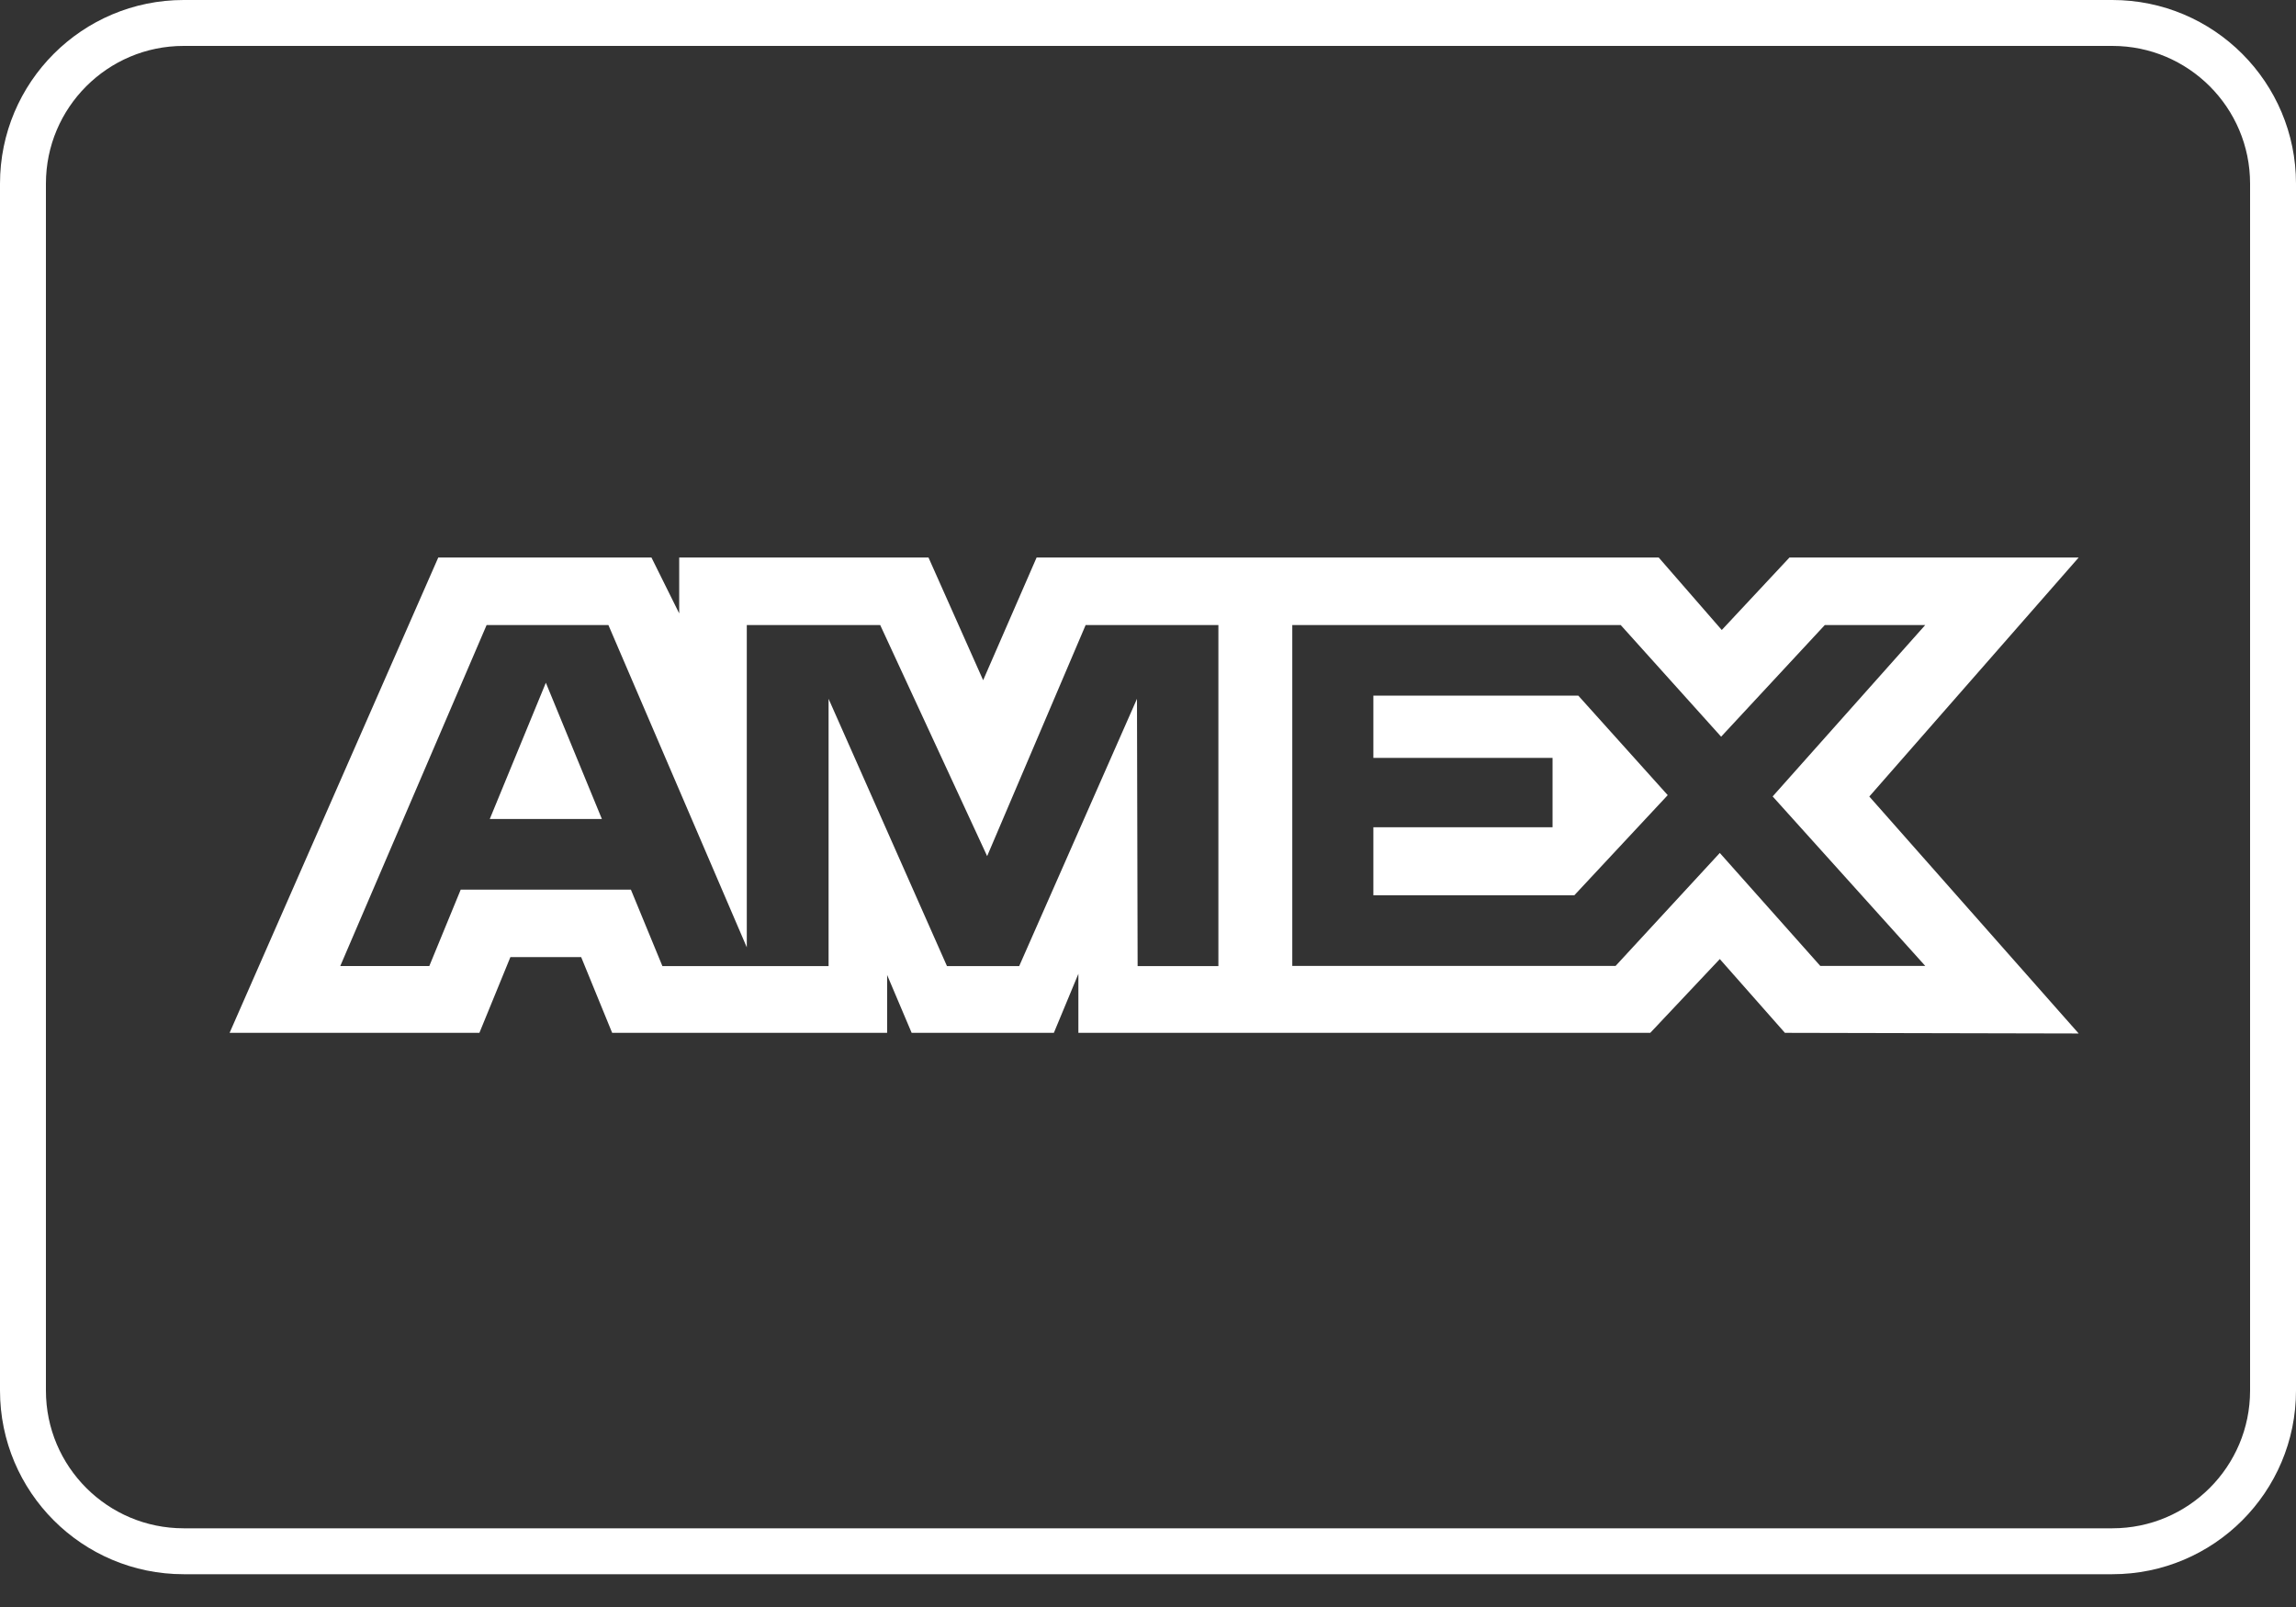 <svg width="50" height="35" viewBox="0 0 50 35" fill="none" xmlns="http://www.w3.org/2000/svg">
<rect x="0" y="0" width="50" height="35" fill="#333333" stroke="none"/>
<path d="M0.5 4C0.5 2.067 2.067 0.5 4 0.5H46C47.933 0.5 49.5 2.067 49.5 4V30.286C49.5 32.219 47.933 33.786 46 33.786H4C2.067 33.786 0.5 32.219 0.5 30.286V4Z" stroke="white"/>
<path fill-rule="evenodd" clip-rule="evenodd" d="M9.544 12.143L5 22.495H10.44L11.115 20.845H12.656L13.331 22.495H19.319V21.235L19.853 22.495H22.95L23.484 21.209V22.495H35.938L37.452 20.888L38.87 22.495L45.267 22.509L40.708 17.348L45.267 12.143H38.969L37.495 13.721L36.122 12.143H22.574L21.41 14.815L20.22 12.143H14.791V13.36L14.187 12.143H9.544ZM28.142 13.613H35.294L37.481 16.045L39.739 13.613H41.926L38.603 17.346L41.926 21.037H39.64L37.452 18.577L35.183 21.037H28.142V13.613ZM29.908 16.507V15.151V15.15H34.37L36.318 17.318L34.284 19.499H29.908V18.018H33.81V16.507H29.908ZM10.597 13.613H13.249L16.263 20.633V13.613H19.168L21.497 18.646L23.642 13.613H26.533V21.041H24.774L24.76 15.22L22.195 21.041H20.622L18.044 15.22V21.041H14.425L13.739 19.376H10.033L9.349 21.04H7.41L10.597 13.613ZM10.666 17.837L11.887 14.87L13.107 17.837H10.666Z" fill="white"/>
</svg>
